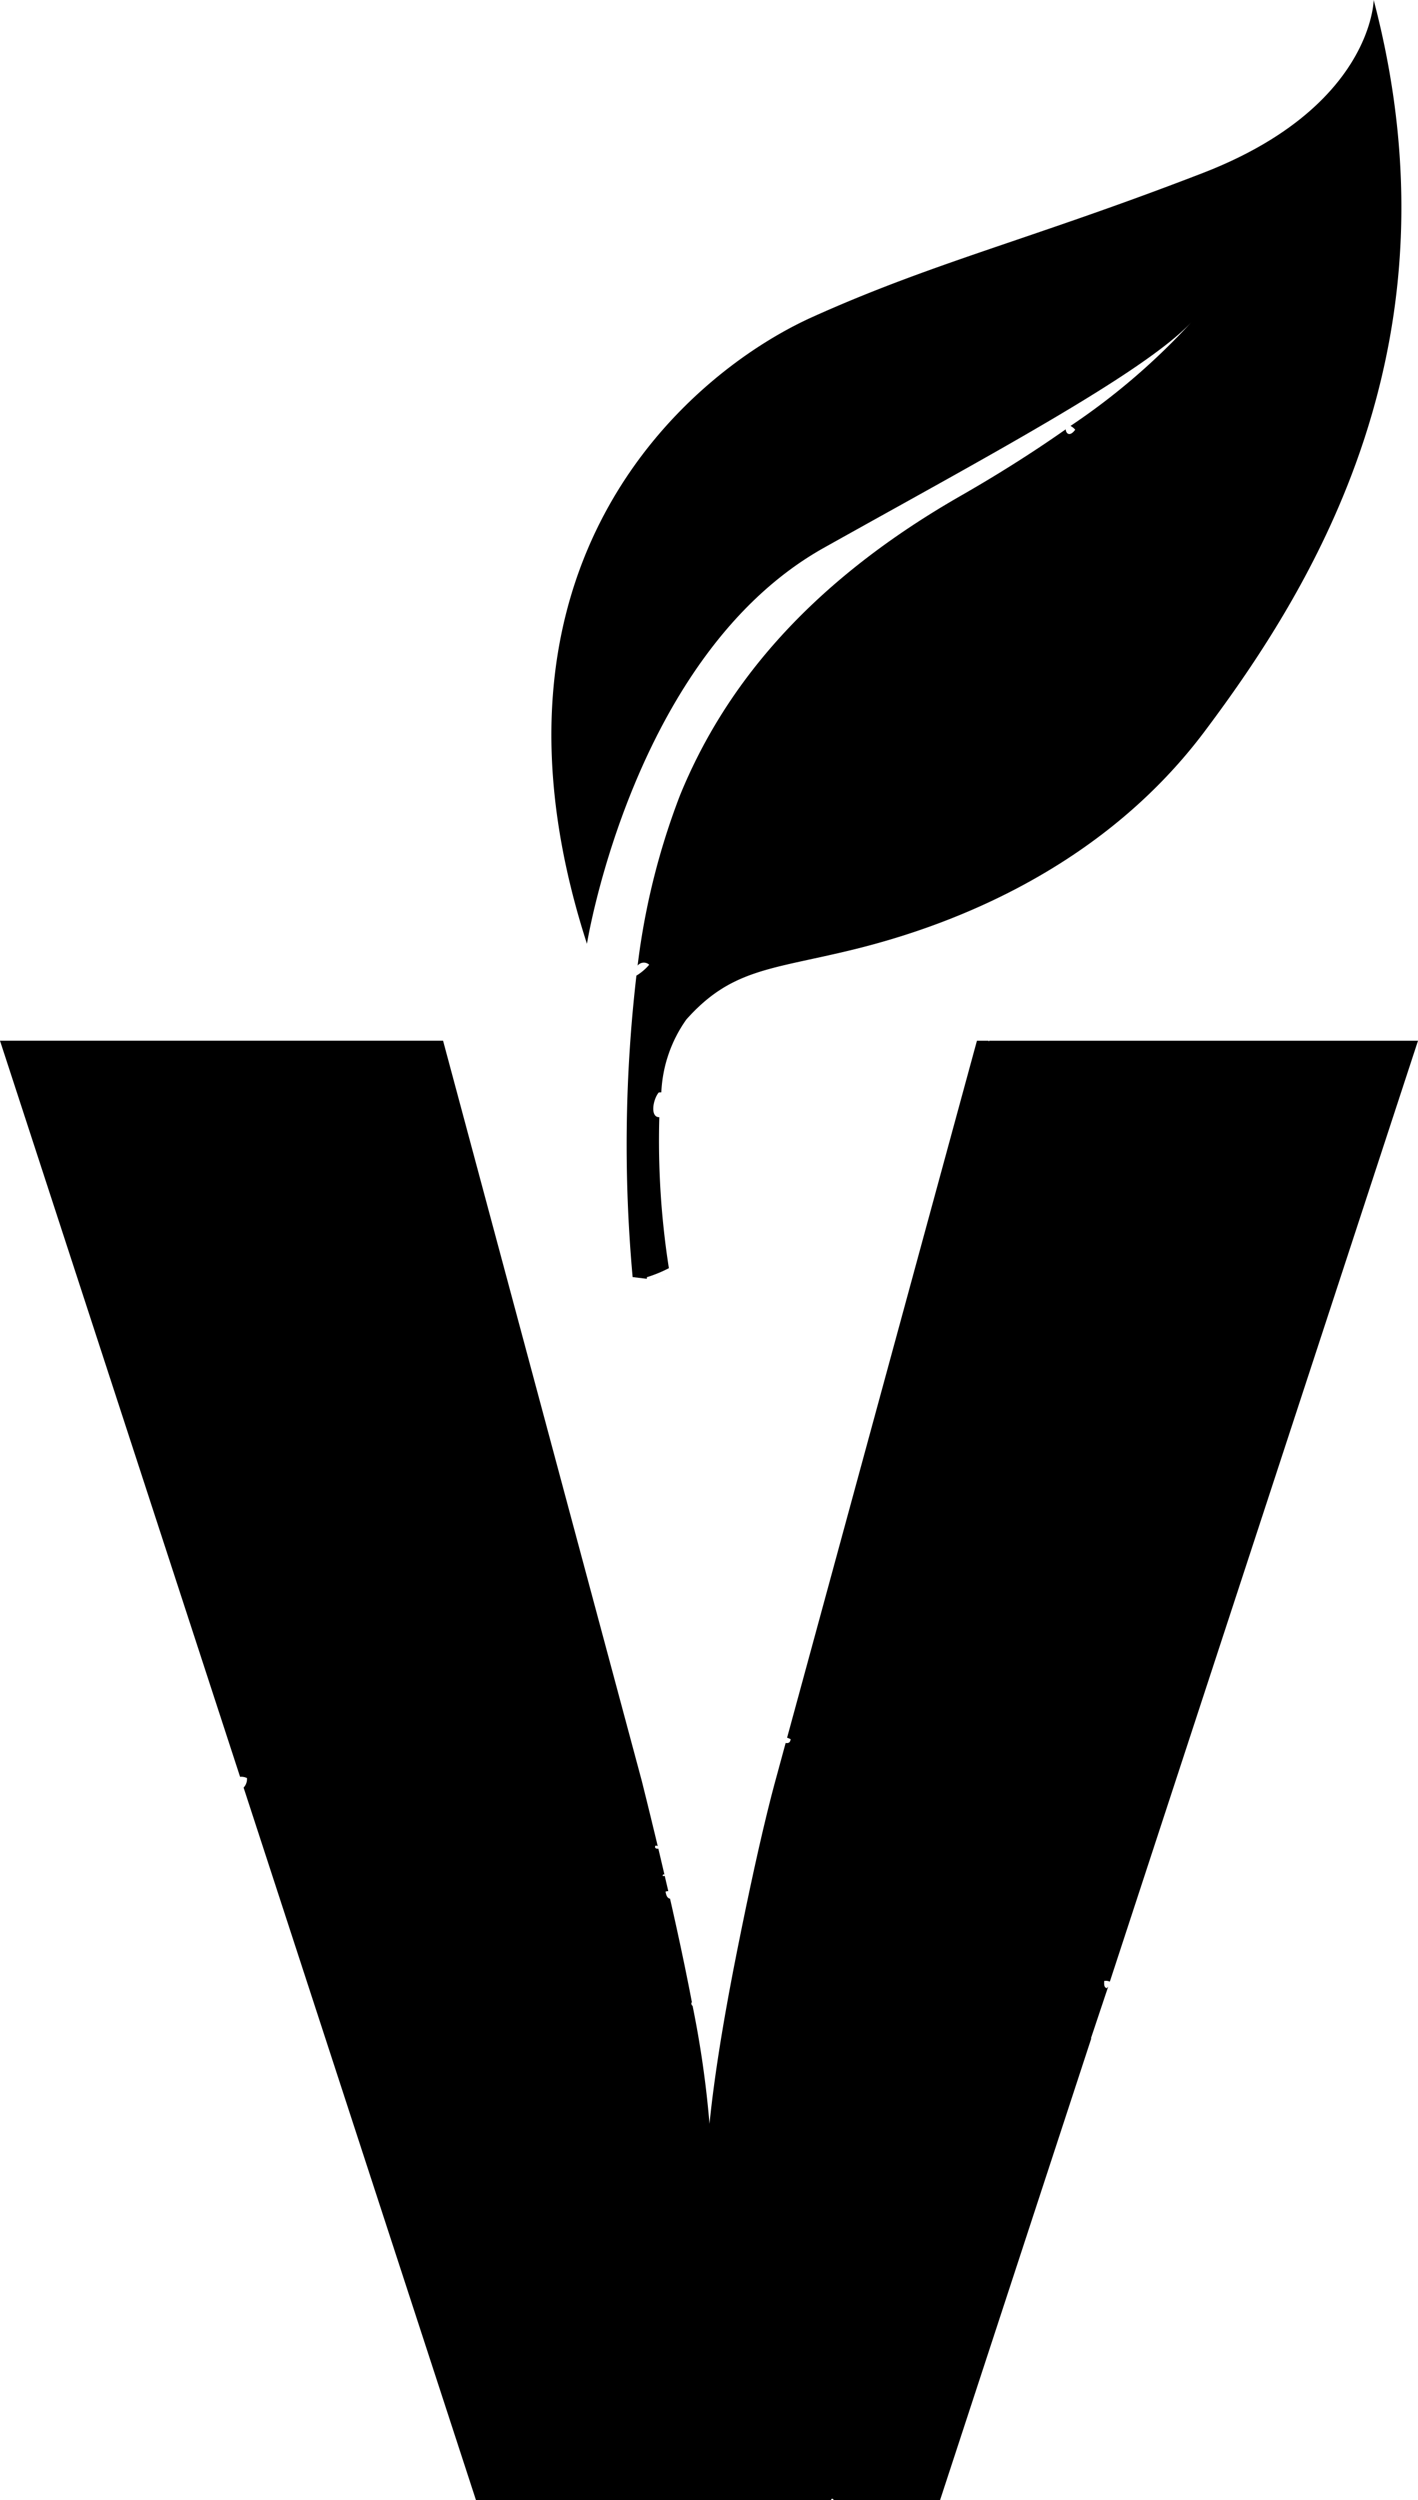 <svg id="Layer_1" data-name="Layer 1" xmlns="http://www.w3.org/2000/svg" viewBox="0 0 59.252 104.434"><g id="goed"><path d="M46.306,82.985c-.016.019-.04.029-.044.06-.131-.009-.129-.152-.121-.301a.415.415,0,0,1,.234.031l12.877-39.303H41.331c.002.011-.001.018.001.029-.014-.004-.021-.022-.033-.029H40.822l-7.933,29.114a.72.72,0,0,1,.149.062c-.024.157-.103.171-.209.156L32.358,74.536q-.668,2.502-1.543,6.88-.876,4.378-1.168,7.297a42.334,42.334,0,0,0-.707-4.928c-.033-.021-.058-.059-.049-.14.011-.002.014.003.023.002-.246-1.288-.548-2.726-.916-4.339-.134-.025-.159-.16-.189-.29.026-.022.077-.019.116-.029.025.107.048.211.072.316-.07-.306-.147-.632-.221-.949a.128.128,0,0,1-.087.001c.005-.071.043-.07.075-.055-.086-.366-.17-.73-.262-1.112l.007.029c-.074.015-.182-.025-.12-.124a.113.113,0,0,1,.096.022c-.211-.879-.432-1.788-.673-2.749l-8.298-30.897H0L10.032,74.218a.54.54,0,0,1,.288.052.524.524,0,0,1-.141.399l-.034-.104L19.89,104.434H34.725c.015-.115.127-.036.103,0h4.452l6.352-19.386-.031.095c-.121-.003-.257-.116-.36.005-.03.251.137.304.181.481"/></g><path d="M57.4,0s-.048,4.487-7.146,7.229c-7.098,2.744-11.21,3.717-16.303,6.011-5.212,2.348-14.543,10.338-9.425,26.183,0,0,1.933-12.079,9.901-16.541,6.48-3.629,13.378-7.289,15.37-9.44a27.884,27.884,0,0,1-5.065,4.349.711.711,0,0,1,.197.158c-.241.324-.389.147-.398-.015l0-0c-1.221.858-2.677,1.797-4.397,2.782-6.639,3.802-9.968,8.233-11.711,12.482A29.735,29.735,0,0,0,26.63,40.443c.004-.037.008-.074.013-.11a.334.334,0,0,1,.485-.036,2.212,2.212,0,0,1-.535.455A61.328,61.328,0,0,0,26.435,53.344l1.605.196-.006-.036.006.036-1.011-.124v-.067a5.461,5.461,0,0,0,.921-.377l.002.015a34.484,34.484,0,0,1-.402-6.325l-0.0.003c-.387.013-.274-.727-.026-1.03a.877.877,0,0,1,.11-.007A5.685,5.685,0,0,1,28.679,42.585c1.862-2.09,3.49-2.083,6.812-2.881,3.214-.772,10.166-2.924,14.84-9.147C55.004,24.333,61.146,14.241,57.4,0Z"/><style>path { fill: black; }</style></svg>